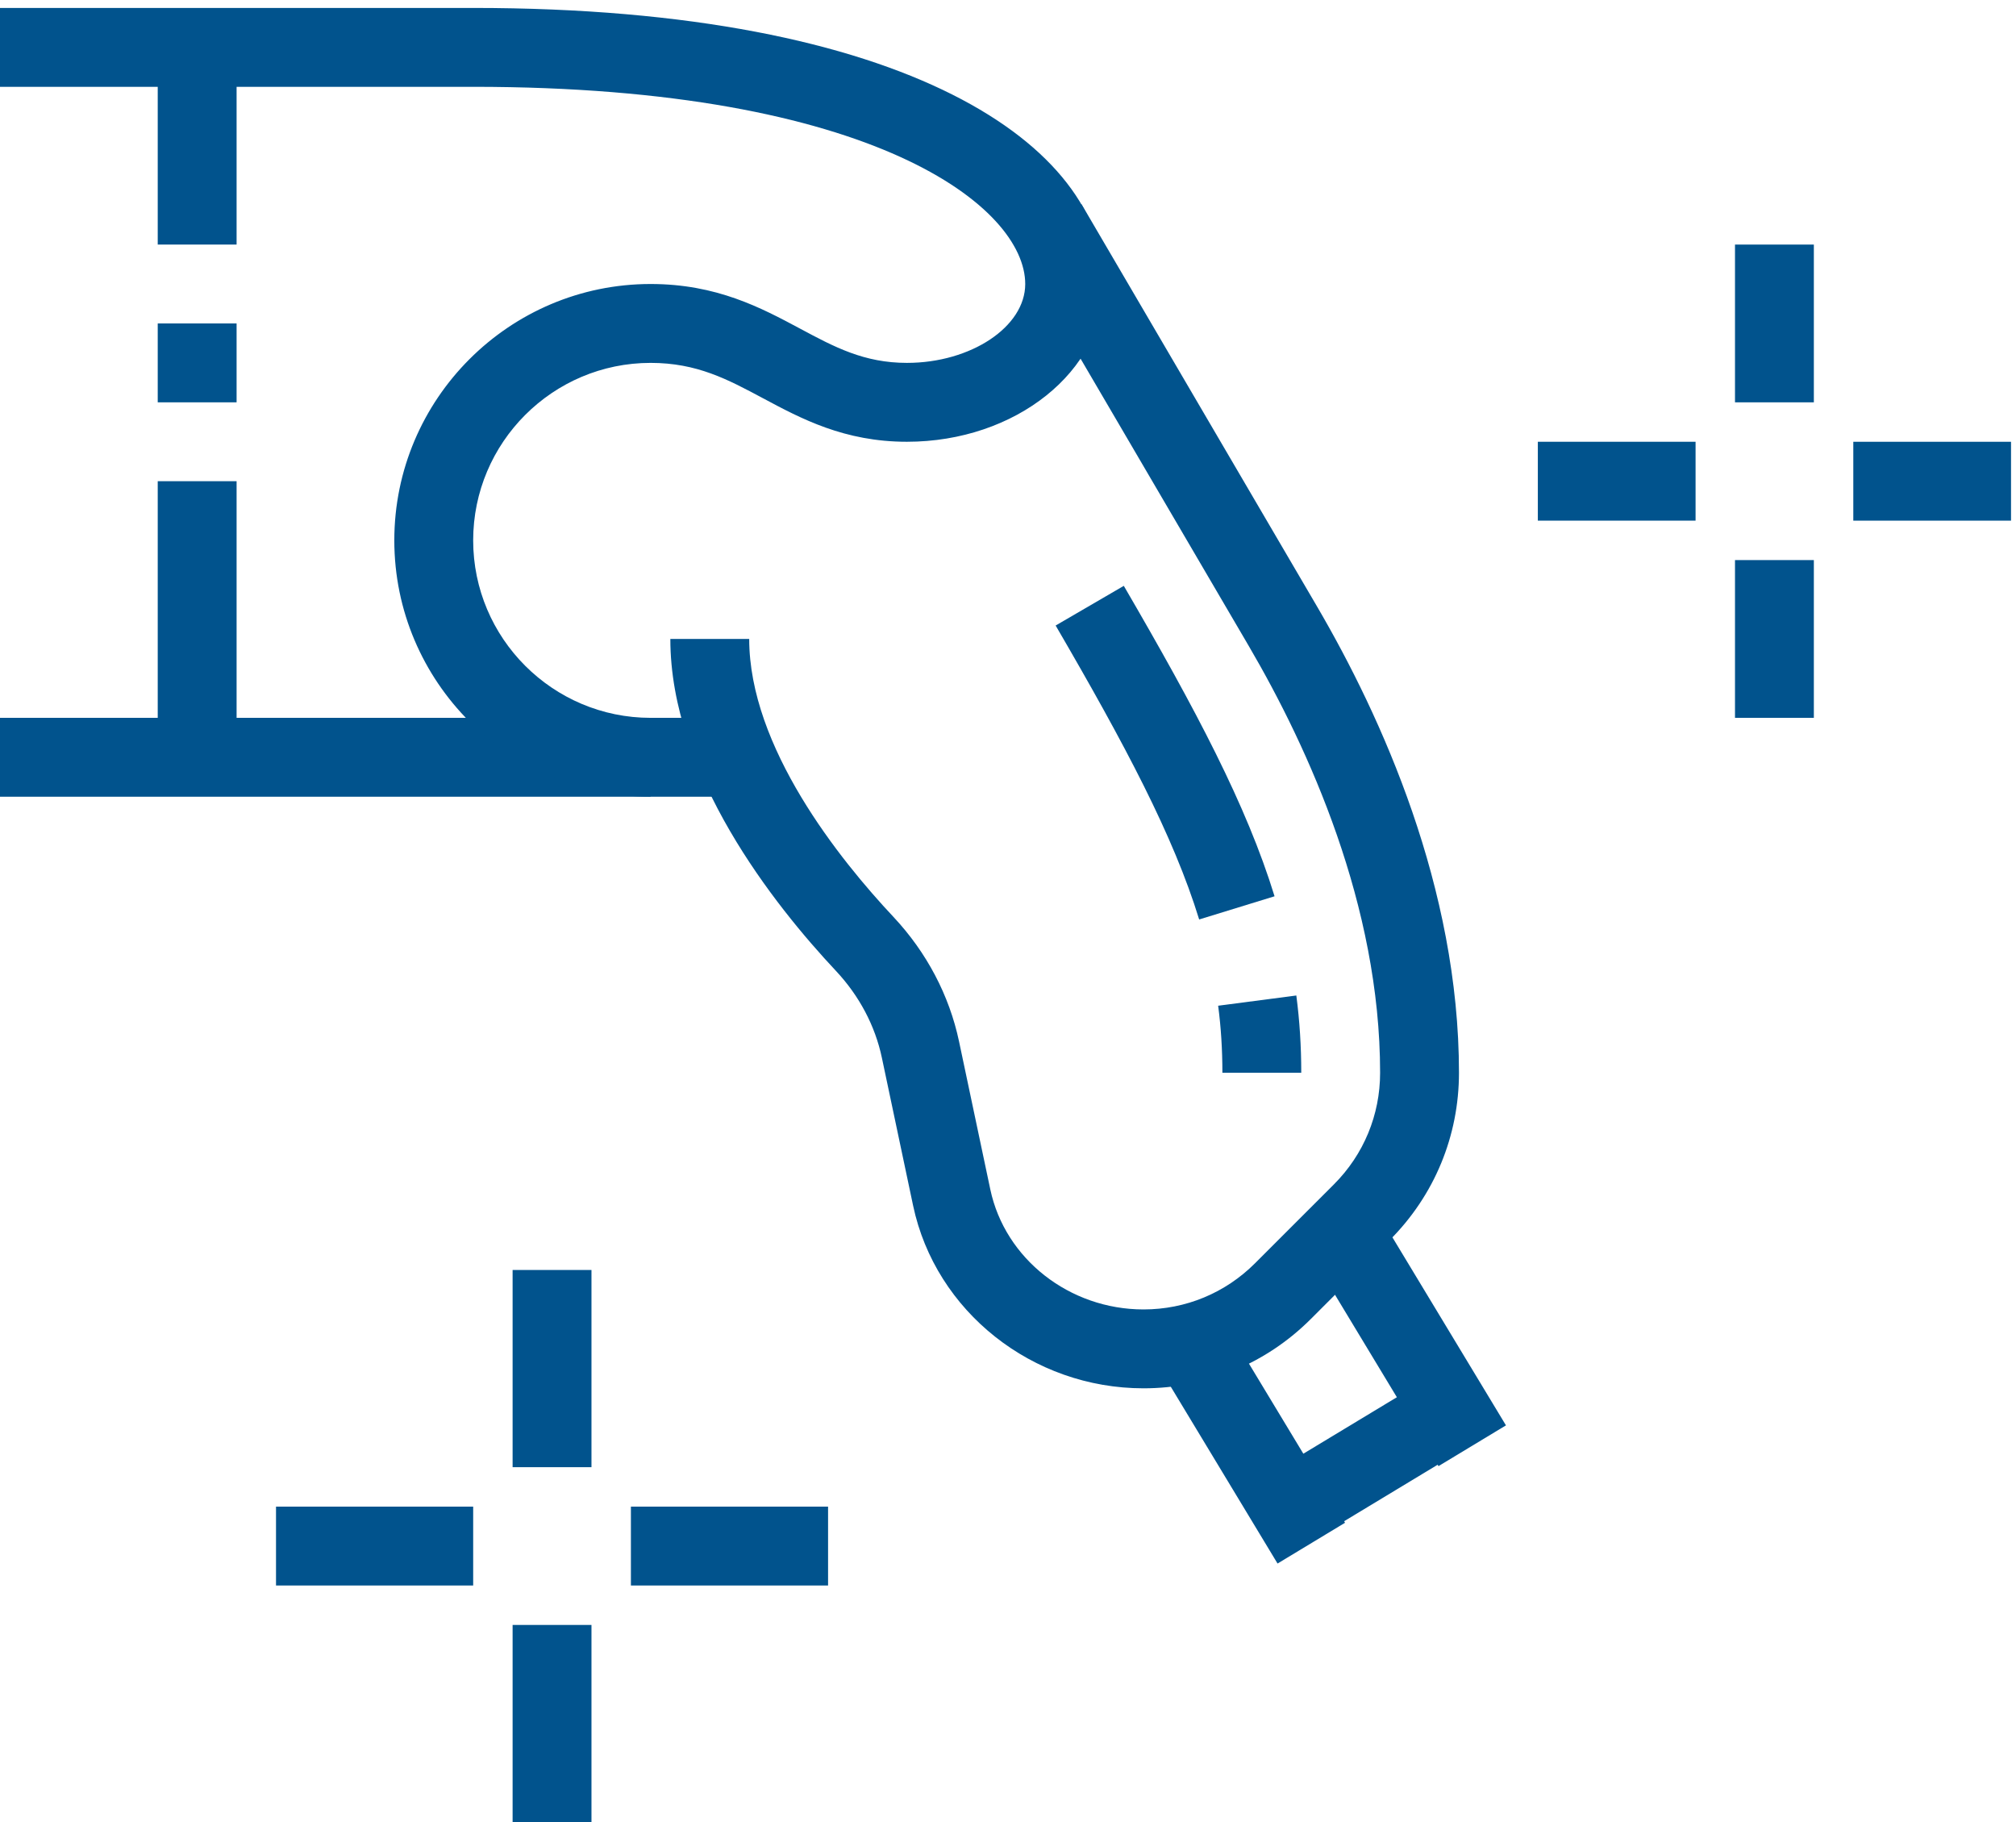 <?xml version="1.0" encoding="utf-8"?>
<!-- Generator: Adobe Illustrator 13.0.0, SVG Export Plug-In  -->
<!DOCTYPE svg PUBLIC "-//W3C//DTD SVG 1.1//EN" "http://www.w3.org/Graphics/SVG/1.1/DTD/svg11.dtd">
<svg version="1.1"
	 xmlns="http://www.w3.org/2000/svg" xmlns:xlink="http://www.w3.org/1999/xlink" xmlns:a="http://ns.adobe.com/AdobeSVGViewerExtensions/3.0/"
	 x="0px" y="0px" width="218px" height="197px" viewBox="0 -0.858 218 197" enable-background="new 0 -0.858 218 197"
	 xml:space="preserve">
<defs>
</defs>
<rect y="76.751" fill="#01538D" width="79.654" height="8.528"/>
<g>
	<defs>
		<rect id="SVGID_1_" width="217.462" height="196.142"/>
	</defs>
	<clipPath id="SVGID_2_">
		<use xlink:href="#SVGID_1_"  overflow="visible"/>
	</clipPath>
	<path clip-path="url(#SVGID_2_)" fill="#01538D" d="M70.355,85.279c-15.282,0-27.716-12.434-27.716-27.716
		c0-15.282,12.434-27.716,27.716-27.716c7.141,0,11.947,2.569,16.181,4.835c3.702,1.982,6.9,3.693,11.535,3.693
		c6.933,0,12.792-3.906,12.792-8.528c0-8.245-16.207-21.319-59.696-21.319H0V0h51.167c47.128,0,68.224,14.99,68.224,29.847
		c0,9.407-9.565,17.056-21.32,17.056c-6.771,0-11.439-2.498-15.557-4.701c-3.839-2.053-7.154-3.827-12.159-3.827
		c-10.581,0-19.188,8.608-19.188,19.188c0,10.581,8.607,19.188,19.188,19.188V85.279z"/>
	<rect x="17.056" y="4.263" clip-path="url(#SVGID_2_)" fill="#01538D" width="8.528" height="21.32"/>
	<rect x="17.056" y="34.112" clip-path="url(#SVGID_2_)" fill="#01538D" width="8.528" height="8.528"/>
	<rect x="17.056" y="51.167" clip-path="url(#SVGID_2_)" fill="#01538D" width="8.528" height="29.848"/>
	<path clip-path="url(#SVGID_2_)" fill="#01538D" d="M123.655,149.239c-12.014,0-22.49-8.303-24.914-19.742l-3.38-15.998
		c-0.729-3.456-2.445-6.696-4.96-9.382c-6.692-7.128-17.914-21.274-17.914-35.894h8.528c0,11.684,9.777,23.852,15.607,30.06
		c3.581,3.823,6.03,8.475,7.083,13.45l3.381,15.999c1.591,7.52,8.562,12.979,16.569,12.979c4.555,0,8.84-1.773,12.063-4.997
		l8.528-8.527c3.219-3.22,4.992-7.503,4.992-12.06c0-18.08-7.719-35.065-14.195-46.133l-25.458-43.477l7.362-4.305l25.458,43.476
		c7.008,11.976,15.361,30.447,15.361,50.439c0,6.833-2.66,13.258-7.49,18.089l-8.528,8.527
		C136.913,146.578,130.488,149.239,123.655,149.239"/>
	<path clip-path="url(#SVGID_2_)" fill="#01538D" d="M129.672,98.55c-2.781-9.04-7.999-18.863-15.52-31.78l7.37-4.289
		c7.825,13.438,13.279,23.739,16.302,33.562L129.672,98.55z"/>
	<path clip-path="url(#SVGID_2_)" fill="#01538D" d="M140.711,115.126h-8.528c0-2.519-0.149-4.889-0.458-7.25l8.453-1.106
		C140.536,109.501,140.711,112.237,140.711,115.126"/>
	
		<rect x="139.634" y="140.144" transform="matrix(0.517 0.856 -0.856 0.517 197.282 -60.819)" clip-path="url(#SVGID_2_)" fill="#01538D" width="25.798" height="8.525"/>
	
		<rect x="121.508" y="150.268" transform="matrix(0.517 0.856 -0.856 0.517 197.438 -40.803)" clip-path="url(#SVGID_2_)" fill="#01538D" width="26.727" height="8.526"/>
	
		<rect x="134.86" y="152.634" transform="matrix(0.856 -0.517 0.517 0.856 -59.766 99.213)" clip-path="url(#SVGID_2_)" fill="#01538D" width="26.727" height="8.528"/>
	<rect x="55.431" y="136.446" clip-path="url(#SVGID_2_)" fill="#01538D" width="8.528" height="21.32"/>
	<rect x="55.431" y="174.822" clip-path="url(#SVGID_2_)" fill="#01538D" width="8.528" height="21.32"/>
	<rect x="68.223" y="162.03" clip-path="url(#SVGID_2_)" fill="#01538D" width="21.32" height="8.528"/>
	<rect x="29.847" y="162.03" clip-path="url(#SVGID_2_)" fill="#01538D" width="21.32" height="8.528"/>
	<rect x="187.614" y="25.584" clip-path="url(#SVGID_2_)" fill="#01538D" width="8.527" height="17.056"/>
	<rect x="187.614" y="59.695" clip-path="url(#SVGID_2_)" fill="#01538D" width="8.527" height="17.056"/>
	<rect x="200.406" y="46.903" clip-path="url(#SVGID_2_)" fill="#01538D" width="17.056" height="8.528"/>
	<rect x="166.294" y="46.903" clip-path="url(#SVGID_2_)" fill="#01538D" width="17.056" height="8.528"/>
</g>
</svg>
